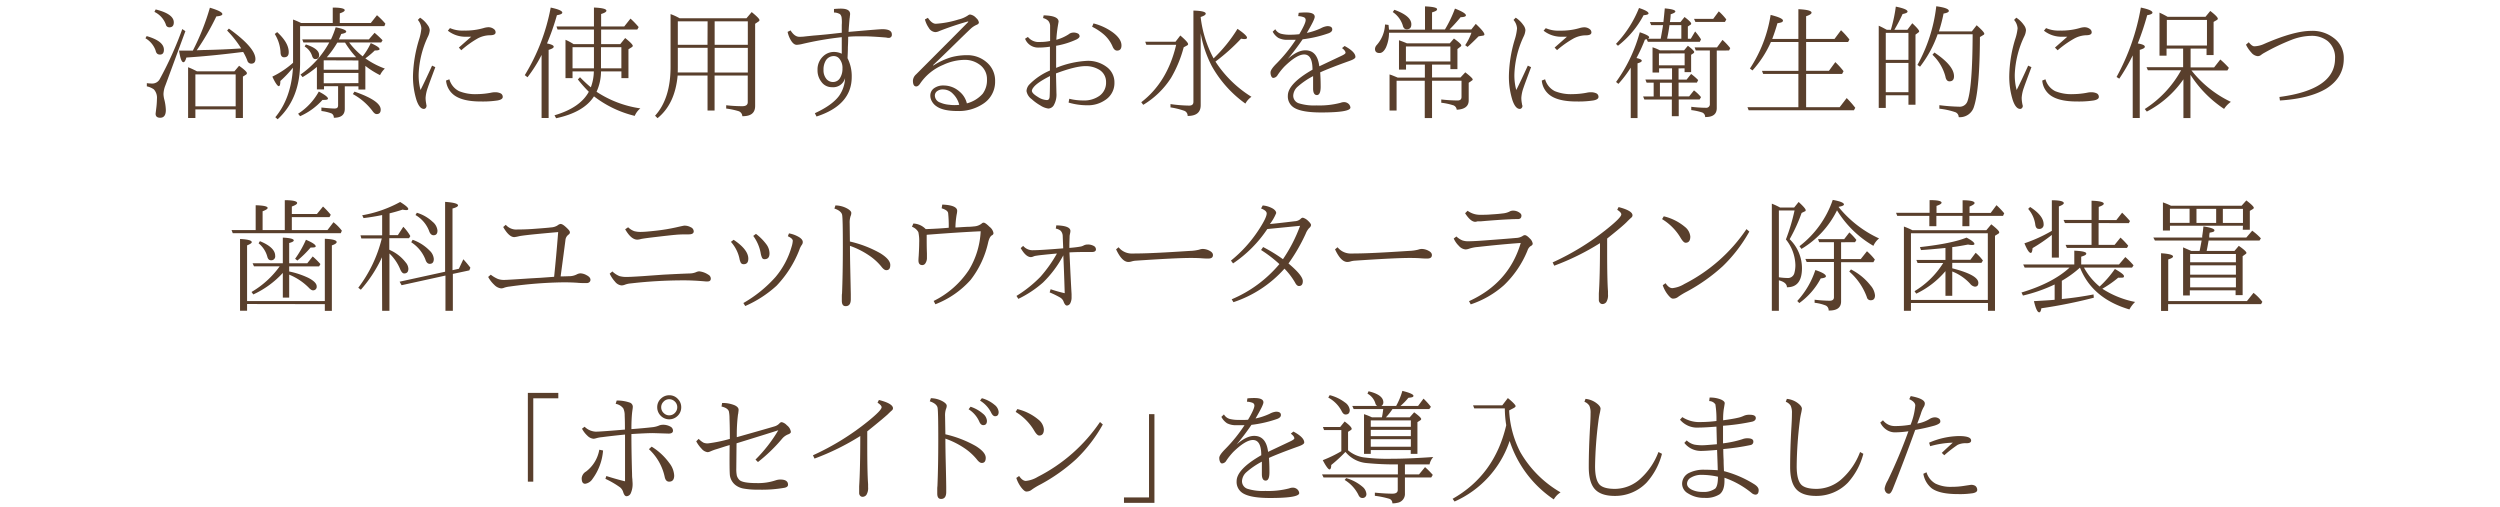 <svg xmlns="http://www.w3.org/2000/svg" viewBox="0 0 710 144"><defs><style>.cls-1{fill:none;}.cls-2{fill:#593f2c;}</style></defs><title>copy1</title><g id="レイヤー_2" data-name="レイヤー 2"><g id="レイヤー_2-2" data-name="レイヤー 2"><rect class="cls-1" width="710" height="144"/><path class="cls-2" d="M41.65,10.25q4.91,1.42,4.9,3.88c0,.91-.37,1.37-1.11,1.37s-1.09-.4-1.26-1.2a6.57,6.57,0,0,0-2.87-3.43Zm11-1.4L47,24.18a7.24,7.24,0,0,0-.57,2.55,7.92,7.92,0,0,0,.17,1.3,14.1,14.1,0,0,1,.5,3.21c0,1.47-.54,2.2-1.61,2.2-.86,0-1.3-.38-1.3-1.14,0,0,.06-.52.18-1.49a24.26,24.26,0,0,0,.2-2.72,3.53,3.53,0,0,0-.87-2.7,5.4,5.4,0,0,0-2-.87v-.9a12.35,12.35,0,0,0,1.33.1,2.44,2.44,0,0,0,2.27-1.13A99.93,99.93,0,0,0,51.77,8.25ZM44.21,2.68c3.43.85,5.15,2.07,5.15,3.68,0,.93-.42,1.4-1.27,1.4a1,1,0,0,1-1-.84,6.39,6.39,0,0,0-3.23-3.54ZM69.06,14.76l-.7.07q-8.43,1.06-15.43,1.51c-.25.89-.53,1.33-.84,1.33q-.75,0-1.23-3.3l2.14,0,1.77,0A67,67,0,0,0,59.61,2.19Q63.15,3.24,63.15,4q0,.51-1.71.66a71.11,71.11,0,0,1-5.57,9.62l1.81-.07c3.79-.07,7.4-.23,10.82-.46a29.77,29.77,0,0,0-4-5.07L65,8.12q7.53,5.42,7.54,8.63c0,.89-.4,1.33-1.2,1.33a1.16,1.16,0,0,1-1.11-.91A15,15,0,0,0,69.06,14.76ZM55.92,20.25H66.58l1.32-1.57q2.22,1.58,2.22,2.1a.56.56,0,0,1-.36.48l-.77.49V33.51H66.93V31.07H55.49v2.44H53.42V19.09A24.17,24.17,0,0,1,55.92,20.25Zm-.43.87V30.2H66.93V21.12Z"/><path class="cls-2" d="M85.5,6.53h9V2.15c2.26,0,3.4.28,3.4.74,0,.29-.47.6-1.4.9V6.53h8.81l1.75-2.21a20.2,20.2,0,0,1,2.39,2.41l-.29.69H85.23V17.77q0,10.26-6.38,16.1l-.66-.58q4.44-5.33,5-13.86v-.19A32.74,32.74,0,0,1,79.62,23c0,1-.15,1.47-.46,1.47s-1-.9-1.81-2.71a25.59,25.59,0,0,0,5.88-3.93V5.55A21.61,21.61,0,0,1,85.5,6.53ZM78.72,9.12Q82,12.14,82,14.8c0,1-.44,1.47-1.33,1.47-.64,0-1-.5-1-1.51a11,11,0,0,0-1.64-5.11ZM84.66,32.3A17.44,17.44,0,0,0,90.54,26c1.73.91,2.6,1.59,2.6,2,0,.25-.33.37-1,.37a4.44,4.44,0,0,1-.55,0A18.74,18.74,0,0,1,85.23,33ZM90,19a29.65,29.65,0,0,1-4.07,2.9l-.58-.73a26.64,26.64,0,0,0,8.16-9.11H86.17l-.33-.87H94a26,26,0,0,0,1.33-3.44q3,.59,3,1.23c0,.28-.48.5-1.42.67-.09.25-.31.76-.67,1.54h8.51l1.63-1.87a28.33,28.33,0,0,1,2.27,2.11l-.39.63h-9.1A21.44,21.44,0,0,0,103,16a17.85,17.85,0,0,0,2.3-3.76c1.67.74,2.5,1.31,2.5,1.72,0,.25-.46.38-1.37.38a22.53,22.53,0,0,1-2.67,2.24,23.43,23.43,0,0,0,5.54,2.9,6.22,6.22,0,0,0-1.37,1.86,24.08,24.08,0,0,1-4.17-2.63v6.72H101.8v-.91H97.92V30.9c0,1.69-1,2.54-3.12,2.54a1.29,1.29,0,0,0-.62-1.21,11.92,11.92,0,0,0-2.9-.7v-1c1.77.2,3,.29,3.74.29s1-.31,1-.94v-5.4h-4v.91H90Zm-3.14-6.38q3.76,1.21,3.77,3c0,.78-.35,1.16-1.07,1.16-.44,0-.74-.3-.93-.9a4.82,4.82,0,0,0-2.11-2.67Zm5.07,4.51v2.67h9.86V17.17Zm9.86,6.48V20.71H91.94v2.94Zm-9-7.35h8.36A25.78,25.78,0,0,1,98,12.1H95.79A27.3,27.3,0,0,1,92.78,16.3Zm7.88,9.76q7.45,2.58,7.45,5.11c0,.84-.39,1.27-1.16,1.27-.39,0-.79-.32-1.22-.94a17.32,17.32,0,0,0-5.53-4.74Z"/><path class="cls-2" d="M122.71,18.64l.92.43c-1.21,3.25-1.93,5.19-2.13,5.81a10.46,10.46,0,0,0-.63,2.87,8.26,8.26,0,0,0,.17,1.68c0,.07,0,.2.08.39a1.13,1.13,0,0,1,0,.31.79.79,0,0,1-.22.55.66.66,0,0,1-.51.25c-.83,0-1.53-.82-2.1-2.48a22.33,22.33,0,0,1-1-7.07A38.45,38.45,0,0,1,119,11.26a14.32,14.32,0,0,0,.67-3.21,4.12,4.12,0,0,0-1-2.39l.63-.64a7.81,7.81,0,0,1,2.15,2.09,2.8,2.8,0,0,1,.6,1.42,4.87,4.87,0,0,1-.53,1.89A27.3,27.3,0,0,0,118.9,21a15.9,15.9,0,0,0,.53,4.56C120.32,23.81,121.41,21.49,122.71,18.64Zm4.91,3.88a5.4,5.4,0,0,0,2.76,3.37,12.32,12.32,0,0,0,5.15.84,21.85,21.85,0,0,0,3.91-.4,5.06,5.06,0,0,1,1.17-.13,3.49,3.49,0,0,1,1.46.27,1.09,1.09,0,0,1,.71,1.06c0,.48-.49.82-1.46,1a28.09,28.09,0,0,1-4.82.29c-3.26,0-5.69-.55-7.31-1.64a5.77,5.77,0,0,1-2.51-4.31Zm2.7-9q.13-.13,3.5-3.09c-.31,0-.74,0-1.3,0a8.1,8.1,0,0,1-5.33-1.71l.6-.74a8.93,8.93,0,0,0,4,.7,18.59,18.59,0,0,0,5.52-.7,5.25,5.25,0,0,1,1.23-.24,2.46,2.46,0,0,1,1.74.53,1.11,1.11,0,0,1,.47.91c0,.56-.54.83-1.61.83a7.63,7.63,0,0,0-3.52.93A27.86,27.86,0,0,0,131,14.27Z"/><path class="cls-2" d="M155.35,12.34c1.27.25,1.9.56,1.9.92s-.48.59-1.44.91V33.51h-2V15.6a39.56,39.56,0,0,1-4,6.34l-.77-.6A56.71,56.71,0,0,0,156.4,2.15c2.19.46,3.29.94,3.29,1.44,0,.32-.51.56-1.53.73A68.06,68.06,0,0,1,155.35,12.34Zm13.33.19V8.39H158.34l-.3-.87h10.64V2.14q3.54.15,3.54.9c0,.32-.5.63-1.5.94V7.52h6.56l1.78-2.24a24.71,24.71,0,0,1,2.32,2.41l-.39.7H170.72v4.14h5.43l1.4-1.73q2.16,1.72,2.16,2.22c0,.14-.11.27-.33.41l-.9.57v8.18h-2v-1.9h-5.79a14,14,0,0,1-1.27,5.78,30.34,30.34,0,0,0,12.44,4.72,5.54,5.54,0,0,0-1.6,2.13,30.9,30.9,0,0,1-11.57-5.55q-2.88,4.53-10.75,6.22l-.46-.84q7.28-2.13,9.74-6.68a38.29,38.29,0,0,1-3.11-3.5l.61-.63a38,38,0,0,0,3.08,2.87,13.56,13.56,0,0,0,.85-4.52H162.6v1.9h-2V11.3a15.27,15.27,0,0,1,2.29,1.23Zm0,.87H162.6v6h6.08Zm2,0v6h5.79v-6Z"/><path class="cls-2" d="M193,5.18h19l1.48-1.75c1.47,1.19,2.21,1.95,2.21,2.28,0,.16-.11.3-.33.44l-.9.6V30.09c0,2-1.22,2.94-3.64,2.91a1.57,1.57,0,0,0-1.1-1.44,21.61,21.61,0,0,0-3.48-.73v-.94a40.8,40.8,0,0,0,4.58.27c1,0,1.54-.37,1.54-1.13V21.45h-9.42v9.94h-2V21.45h-8.49q-.74,8.09-5.71,12.11l-.7-.7Q190.44,28,190.44,19V4A16,16,0,0,1,193,5.18Zm-.5,15.4h8.46v-7H192.5v5.47C192.5,19.72,192.49,20.22,192.47,20.58Zm8.46-14.53H192.5v6.68h8.43Zm11.42,6.68V6.05h-9.42v6.68Zm0,.87h-9.42v7h9.42Z"/><path class="cls-2" d="M239.06,9.3c0-.43,0-1.16,0-2.21A10.12,10.12,0,0,0,239,4.87a1.74,1.74,0,0,0-.44-.85,3.51,3.51,0,0,0-1.71-.47l0-1c.82-.07,1.47-.1,1.93-.1,1.77,0,2.65.51,2.65,1.54a3.84,3.84,0,0,1-.07.61c0,.3-.05.5-.07.62q-.19,2-.3,3.84,8.72-.77,9.58-.77c1.81,0,2.71.49,2.71,1.47a.86.86,0,0,1-.95,1c-.08,0-.25,0-.51-.07a6.06,6.06,0,0,0-.65-.07c-2.66-.21-4.65-.31-5.94-.31-1.79,0-3.24,0-4.35.14,0,.48,0,1.46-.08,2.94,0,1.17-.06,2.22-.1,3.14a11.23,11.23,0,0,1,1.19,5.32q0,8-10,11.24l-.47-.94q5-2.31,6.93-5A9.37,9.37,0,0,0,240,22.18a3.49,3.49,0,0,1-3.74,2.58,3.57,3.57,0,0,1-3-1.54,5.22,5.22,0,0,1-1.08-3.35A5.05,5.05,0,0,1,233.76,16a4.43,4.43,0,0,1,3.16-1.25,5.14,5.14,0,0,1,2.14.51V10.56a92.2,92.2,0,0,0-11.52,2,8.94,8.94,0,0,1-1.28.17c-.55,0-1.08-.39-1.58-1.17a7.65,7.65,0,0,1-1-2.51l.84-.42c.75,1.21,1.58,1.82,2.49,1.82.33,0,1,0,1.88-.13l2.24-.23c.88-.06,2.17-.18,3.88-.35S238.08,9.39,239.06,9.3Zm.2,10.18a4.06,4.06,0,0,0-.89-2.82,2,2,0,0,0-1.52-.73,2.61,2.61,0,0,0-2.29,1.21,4.91,4.91,0,0,0-.68,2.7,3.84,3.84,0,0,0,.85,2.62,2.42,2.42,0,0,0,1.87.83,2.29,2.29,0,0,0,2-1.19A4.92,4.92,0,0,0,239.26,19.48Z"/><path class="cls-2" d="M274.59,29.36a9.12,9.12,0,0,0,4.48-2.72,6.41,6.41,0,0,0,1.23-4.07,5,5,0,0,0-2.24-4.32A7,7,0,0,0,274,17a14.66,14.66,0,0,0-6.15,1.43,14.67,14.67,0,0,0-6.45,5.18c-.39.63-.79.94-1.19.94-.63,0-.94-.56-.94-1.67a2.61,2.61,0,0,1,.9-1.76Q273.33,7.93,275,6.22l-.08-.14a85.1,85.1,0,0,0-8.16,2.74,2.69,2.69,0,0,1-1.14.3,2.35,2.35,0,0,1-1.83-1.19,7.45,7.45,0,0,1-1.11-2.41l.84-.46c.77,1.13,1.52,1.69,2.24,1.69a26.86,26.86,0,0,0,6.4-1.2,8.2,8.2,0,0,0,2.77-1.19,1,1,0,0,1,.55-.24,2.82,2.82,0,0,1,1.76,1A2.12,2.12,0,0,1,278,6.36q0,.42-.57.66a6.08,6.08,0,0,0-1.53.94q-.84.75-4.38,4.22c-2.43,2.39-4.61,4.49-6.54,6.33l.1.1a19.67,19.67,0,0,1,5.14-2.38,17.41,17.41,0,0,1,4.51-.56,8.25,8.25,0,0,1,5.46,2,6.78,6.78,0,0,1,2.42,5.4,7.4,7.4,0,0,1-3.48,6.46,12.41,12.41,0,0,1-7.15,2q-4.19,0-6.06-1.37a4,4,0,0,1-1.3-1.45,3.17,3.17,0,0,1-.41-1.53A2.52,2.52,0,0,1,265.36,25a4.42,4.42,0,0,1,2.61-.72A6.75,6.75,0,0,1,272.49,26,6.22,6.22,0,0,1,274.59,29.36Zm-2.17.41a6.5,6.5,0,0,0-1.78-3.13,3.82,3.82,0,0,0-2.73-1.23A2.62,2.62,0,0,0,266,26a1.55,1.55,0,0,0-.5,1.18A2.15,2.15,0,0,0,267,29.12a8.08,8.08,0,0,0,2.6.63A11.12,11.12,0,0,0,272.42,29.77Z"/><path class="cls-2" d="M298.23,11.64V7.57a2.36,2.36,0,0,0-.53-1.66,3.15,3.15,0,0,0-1.47-.78l.17-.77c2.83.07,4.24.66,4.24,1.79,0,0-.06.37-.17,1A35.65,35.65,0,0,0,300,11.3a12.74,12.74,0,0,0,3.47-1.54,2.16,2.16,0,0,1,1.21-.5,2.62,2.62,0,0,1,1.59.34,1,1,0,0,1,.34.67c0,.3-.27.59-.8.89A22.79,22.79,0,0,1,299.94,13q0,1.26,0,6.28a26.7,26.7,0,0,1,8.81-2A8.74,8.74,0,0,1,314.28,19a5.39,5.39,0,0,1,2.22,4.46,5.71,5.71,0,0,1-2.7,5,8.57,8.57,0,0,1-4.94,1.44,18.81,18.81,0,0,1-5.38-.77l.2-1.08a16.14,16.14,0,0,0,3.93.48,7.49,7.49,0,0,0,4.74-1.39,4.57,4.57,0,0,0,1.77-3.82A4,4,0,0,0,312,19.7a7.29,7.29,0,0,0-3.73-.92q-2.83,0-8.37,2.07l.13,5.64a6,6,0,0,1-.66,3.21,1.91,1.91,0,0,1-1.64,1.13,5.55,5.55,0,0,1-2.28-.89A13.55,13.55,0,0,1,293,28.16a3.56,3.56,0,0,1-1.47-2.3,2.91,2.91,0,0,1,.77-1.83,18,18,0,0,1,5.88-4c0-2.07,0-4.32,0-6.77a21.5,21.5,0,0,1-3.43.25A3.94,3.94,0,0,1,291.12,11l.81-.51a3.87,3.87,0,0,0,3.4,1.43A13.85,13.85,0,0,0,298.23,11.64Zm0,9.94c-2.56,1.3-4.15,2.41-4.79,3.34a1.83,1.83,0,0,0-.39.83c0,.52.58,1.11,1.74,1.8a5,5,0,0,0,2.53.87c.45,0,.7-.29.77-.87Q298.19,26.22,298.2,21.58ZM310.55,6.65a15.93,15.93,0,0,1,5.57,2.61q2.38,1.82,2.38,3.64,0,1.47-1.26,1.47c-.49,0-.89-.35-1.2-1a9.62,9.62,0,0,0-2.5-3.54,16.33,16.33,0,0,0-3.38-2.24Z"/><path class="cls-2" d="M333.84,11.86l1.37-1.78c1.47,1.26,2.21,2.07,2.21,2.45,0,.17-.12.3-.34.41l-.91.49a34.59,34.59,0,0,1-3.57,8.65,24,24,0,0,1-7.92,7.69l-.56-.74q7.42-5.69,9.91-16.3h-8.47l-.31-.87Zm7.15-7a32.51,32.51,0,0,0,3.67,11.72,41.71,41.71,0,0,0,6.79-8.39c1.8,1.23,2.7,2.07,2.7,2.51,0,.27-.26.4-.77.4a5.63,5.63,0,0,1-.91-.12,56,56,0,0,1-7.28,6.51,32.76,32.76,0,0,0,10.22,10,5.68,5.68,0,0,0-1.72,1.93,32.85,32.85,0,0,1-9.52-10.61A32.18,32.18,0,0,1,341,9.47v20.4q0,3.06-3.71,3.06a1.51,1.51,0,0,0-.87-1.43,21,21,0,0,0-4-1v-.94a40.56,40.56,0,0,0,5.31.43c.8,0,1.2-.35,1.2-1.06V3c2.34.07,3.5.36,3.5.87C342.42,4.2,342,4.5,341,4.82Z"/><path class="cls-2" d="M369,9.71c1.21-2.05,1.81-3.39,1.81-4a.81.81,0,0,0-.49-.8,5.05,5.05,0,0,0-1.63-.33l.14-.94a18.73,18.73,0,0,1,2-.1q2.55,0,2.55,1.23c0,.54-.75,2.06-2.24,4.58a18.46,18.46,0,0,0,4-1.33,5,5,0,0,1,1.81-.6c.94,0,1.41.31,1.41.94,0,.47-.35.83-1.05,1.09a34.22,34.22,0,0,1-7.36,1.71,66.42,66.42,0,0,1-4.22,5.57q2.77-2.45,5-2.44,3.4,0,3.95,4.54,3.76-1.78,6.34-3,1.11-.52,1.11-.84c0-.39-.33-.84-1-1.33l.74-.6c2,1.09,3.07,2.12,3.07,3.11,0,.36-.53.72-1.6,1.1-3.77,1.35-6.58,2.45-8.41,3.28.09,1.18.14,2.55.14,4.1S374.69,27,374,27s-1.08-.62-1.08-1.86V21.62a21.62,21.62,0,0,0-4.32,2.94,3.63,3.63,0,0,0-1.32,2.54,2.26,2.26,0,0,0,1.56,2.23,14.71,14.71,0,0,0,5.06.61,23.74,23.74,0,0,0,6.78-.73,3.09,3.09,0,0,1,1-.21,1.87,1.87,0,0,1,1.07.31,1.65,1.65,0,0,1,.77,1.23q0,1.39-8.29,1.4-5.57,0-7.74-1.37a3.73,3.73,0,0,1-1.74-3.4q0-3.37,7-7.38,0-4.32-2.37-4.32-2.07,0-5.52,3.34a17.9,17.9,0,0,0-2,2.48,1.56,1.56,0,0,1-1.23.84c-.26,0-.47-.19-.63-.58a2.55,2.55,0,0,1-.17-1c0-.53.55-1.36,1.67-2.48A43.65,43.65,0,0,0,368,11.3c-.26,0-1,0-2.24,0a5.31,5.31,0,0,1-2.73-.55A4.79,4.79,0,0,1,361.44,9l.74-.7a2.7,2.7,0,0,0,1.69,1.3,9.85,9.85,0,0,0,2.58.26A21.59,21.59,0,0,0,369,9.71Z"/><path class="cls-2" d="M410.37,8.36a35.24,35.24,0,0,0,2.84-5.92c2.07.81,3.11,1.45,3.11,1.92,0,.32-.5.49-1.51.53a45.84,45.84,0,0,1-3.14,3.47h6.19l1.26-1.58c1.63,1.53,2.45,2.52,2.45,3,0,.19-.14.3-.41.34l-1.24.2q-2.15,2.16-3.14,3l-.67-.49a15.37,15.37,0,0,0,1.78-3.54H394.48a10.37,10.37,0,0,1-.87,4.2c-.53,1.05-1.13,1.57-1.82,1.57-.86,0-1.29-.39-1.29-1.19a1.77,1.77,0,0,1,.49-1.08,9.37,9.37,0,0,0,2.36-5.84l1,.13c0,.14.05.58.13,1.34H404.7V1.81c2.29.1,3.43.37,3.43.8s-.48.59-1.43.91V8.36ZM399.55,12.3h12.19l1.18-1.36c1.39,1,2.08,1.67,2.08,1.93s-.11.29-.32.46l-.77.6v5.71h-2v-1.3h-5.21V22h8.08l1.36-1.46c1.4,1.08,2.1,1.76,2.1,2s-.11.27-.33.41l-.8.56v5c0,1.66-1.14,2.55-3.4,2.65a1.49,1.49,0,0,0-1.2-1.32,16.92,16.92,0,0,0-3.19-.66v-.93a44,44,0,0,0,4.59.29c.78,0,1.16-.32,1.16-1V22.92h-8.37V33.53h-2.07V22.92h-8v8.47h-2V21.14l.53.17c.74.29,1.33.53,1.78.73h7.72v-3.7h-5.35v1.43h-2V11.43C398.33,11.79,399.06,12.08,399.55,12.3ZM396,2.78c3.22,1.17,4.82,2.53,4.82,4.11,0,1-.44,1.43-1.33,1.43-.57,0-.94-.37-1.11-1.13a7.17,7.17,0,0,0-2.84-3.77Zm3.28,10.41v4.26h12.63V13.19Z"/><path class="cls-2" d="M433.9,18.64l.93.43c-1.22,3.25-1.94,5.19-2.14,5.81a10.46,10.46,0,0,0-.63,2.87,8.26,8.26,0,0,0,.17,1.68c0,.07,0,.2.08.39a1.24,1.24,0,0,1,.06.31.8.8,0,0,1-.23.55.65.65,0,0,1-.51.25c-.83,0-1.53-.82-2.1-2.48a22.33,22.33,0,0,1-1-7.07,38.1,38.1,0,0,1,1.65-10.12,14.71,14.71,0,0,0,.66-3.21,4.12,4.12,0,0,0-1-2.39l.63-.64a7.81,7.81,0,0,1,2.15,2.09,2.8,2.8,0,0,1,.6,1.42,4.87,4.87,0,0,1-.53,1.89A27.3,27.3,0,0,0,430.09,21a15.9,15.9,0,0,0,.53,4.56C431.51,23.81,432.6,21.49,433.9,18.64Zm4.91,3.88a5.41,5.41,0,0,0,2.77,3.37,12.24,12.24,0,0,0,5.14.84,21.85,21.85,0,0,0,3.91-.4,5.06,5.06,0,0,1,1.17-.13,3.57,3.57,0,0,1,1.47.27,1.09,1.09,0,0,1,.7,1.06c0,.48-.49.82-1.46,1a28,28,0,0,1-4.81.29q-4.89,0-7.32-1.64a5.77,5.77,0,0,1-2.51-4.31Zm2.7-9q.14-.13,3.5-3.09c-.31,0-.74,0-1.3,0a8.1,8.1,0,0,1-5.33-1.71L439,8a8.93,8.93,0,0,0,4,.7,18.59,18.59,0,0,0,5.52-.7,5.25,5.25,0,0,1,1.23-.24,2.51,2.51,0,0,1,1.75.53,1.12,1.12,0,0,1,.46.91c0,.56-.54.83-1.61.83a7.63,7.63,0,0,0-3.52.93,27.86,27.86,0,0,0-4.63,3.28Z"/><path class="cls-2" d="M458.94,12.46a31.72,31.72,0,0,0,6.54-10.19c1.8.59,2.7,1.11,2.7,1.54,0,.27-.46.44-1.4.51A26.8,26.8,0,0,1,459.5,13ZM468,11h3.64c.34-1.86.56-3.15.67-3.86h-3.37l-.38-.88h3.85c.13-1.17.26-2.46.39-3.88,2,.18,3,.47,3,.88,0,.25-.45.51-1.33.8,0,.77-.11,1.51-.21,2.2h3l1.15-1.43c1.25.94,1.88,1.57,1.88,1.86s-.1.27-.31.41l-.63.43V11h.84l1.23-2.07a18.46,18.46,0,0,1,1.67,2.24l-.34.7H468l-.36-.77-.24.09-.24.05a44.25,44.25,0,0,1-2.4,5.24c1,.22,1.5.48,1.5.77s-.4.5-1.2.74V33.53h-1.93V19.21a32.35,32.35,0,0,1-3.5,4.61l-.67-.54a43.88,43.88,0,0,0,6.74-14.12c1.77.59,2.66,1.07,2.66,1.43C468.37,10.74,468.24,10.87,468,11Zm8.71,8.42v3.18H479L480.28,21a16.17,16.17,0,0,1,2,1.74l-.36.72h-5.2v3.91h3l1.37-1.7a11.65,11.65,0,0,1,2,1.91l-.4.67h-5.93V33H474.8V28.27H467l-.36-.88h3V23.48h-2l-.35-.89h7.57V19.41h-3.68v1.18h-1.86V13.43a12,12,0,0,1,2.1.87h6.85L479.36,13c1.2.91,1.79,1.5,1.79,1.78a.46.46,0,0,1-.23.36l-.64.42v4.93h-1.86V19.41Zm-5.57-4.24v3.37h7.3V15.17Zm3.68,8.31h-3.4v3.91h3.4ZM477.5,11V7.13h-3.37c-.16,1.23-.38,2.51-.67,3.86Zm10.06,3.35V30.69q0,2.6-3.3,2.55a1.33,1.33,0,0,0-.94-1.33,15.63,15.63,0,0,0-3-.64v-.94a36.08,36.08,0,0,0,4.2.28,1,1,0,0,0,1.08-1.08V14.34h-4l-.32-.87h6.34l1.57-2.14a17.68,17.68,0,0,1,2.2,2.34l-.34.67Zm-1-9,1.58-2.13a4.4,4.4,0,0,0,.39.36,16.5,16.5,0,0,1,1.74,1.94l-.39.71h-8.39l-.39-.88Z"/><path class="cls-2" d="M512.94,21v9.45h9.52l2-2.6a28.32,28.32,0,0,1,2.44,2.77l-.39.7H496.62l-.34-.87h14.46V21h-10l-.34-.88h10.36V11.93h-7.82A30.39,30.39,0,0,1,497.71,20l-.73-.53a38.51,38.51,0,0,0,5.88-15.24c2.33.59,3.5,1.13,3.5,1.6s-.52.6-1.57.77c-.41,1.46-.9,2.94-1.47,4.45h7.42V2.61c2.49.12,3.74.44,3.74,1,0,.31-.52.66-1.54,1v6.45H521l1.85-2.48a22.08,22.08,0,0,1,2.39,2.65l-.39.7H512.94v8.18h6.48l1.81-2.47a22.81,22.81,0,0,1,2.34,2.58l-.41.77Z"/><path class="cls-2" d="M535.86,8.46H537l.07-.24a41.21,41.21,0,0,0,1.34-6.34c2.22.45,3.33.92,3.33,1.4,0,.3-.47.53-1.4.7A44.15,44.15,0,0,1,538,8.46h3.69l1.4-1.86c1.3,1.2,1.95,2,1.95,2.29a.43.43,0,0,1-.17.3l-.87.64V29.74h-2V27.05h-6.44v3.61h-2V7.3c.35.16,1,.46,1.83.92ZM542,17V9.33h-6.44V17Zm0,.87h-6.44v8.32H542Zm8.67-8.95H560l1.37-1.75c1.44,1.27,2.17,2.07,2.17,2.41a.39.39,0,0,1-.24.34l-1,.6q-.06,14.73-1.66,19.67a4.16,4.16,0,0,1-4.37,3.08,1.5,1.5,0,0,0-.94-1.4,21,21,0,0,0-4.55-1v-1a52.62,52.62,0,0,0,5.56.43,2.33,2.33,0,0,0,2.43-1.57q1.41-4.05,1.46-19h-9.94a32.76,32.76,0,0,1-5,9.21l-.74-.5a44.78,44.78,0,0,0,5.35-16.66c2.38.32,3.57.76,3.57,1.33,0,.32-.5.57-1.5.74A43.36,43.36,0,0,1,550.66,8.89Zm-1.29,6q5.57,3.72,5.56,6.75c0,.95-.43,1.43-1.3,1.43-.59,0-1-.47-1.15-1.4a13.26,13.26,0,0,0-3.67-6.15Z"/><path class="cls-2" d="M576,18.64l.93.43q-1.83,4.88-2.14,5.81a10.46,10.46,0,0,0-.63,2.87,9,9,0,0,0,.17,1.68q0,.11.09.39a1.73,1.73,0,0,1,.05.31.8.8,0,0,1-.23.55.63.63,0,0,1-.51.25c-.83,0-1.53-.82-2.1-2.48a22.35,22.35,0,0,1-1-7.07,38,38,0,0,1,1.64-10.12A14.71,14.71,0,0,0,573,8.05a4.12,4.12,0,0,0-1-2.39l.63-.64a7.81,7.81,0,0,1,2.15,2.09,2.8,2.8,0,0,1,.6,1.42,4.7,4.7,0,0,1-.53,1.89A27.48,27.48,0,0,0,572.2,21a15.9,15.9,0,0,0,.53,4.56C573.62,23.81,574.72,21.49,576,18.64Zm4.91,3.88a5.41,5.41,0,0,0,2.77,3.37,12.24,12.24,0,0,0,5.14.84,22,22,0,0,0,3.92-.4,4.91,4.91,0,0,1,1.16-.13,3.57,3.57,0,0,1,1.47.27,1.09,1.09,0,0,1,.7,1.06c0,.48-.49.82-1.46,1a28,28,0,0,1-4.81.29q-4.89,0-7.32-1.64A5.77,5.77,0,0,1,580,22.88Zm2.7-9q.14-.13,3.5-3.09c-.3,0-.74,0-1.3,0a8.1,8.1,0,0,1-5.33-1.71l.6-.74a8.93,8.93,0,0,0,4,.7,18.59,18.59,0,0,0,5.52-.7,5.25,5.25,0,0,1,1.23-.24,2.51,2.51,0,0,1,1.75.53,1.12,1.12,0,0,1,.46.91c0,.56-.54.83-1.61.83A7.63,7.63,0,0,0,589,11a28.28,28.28,0,0,0-4.63,3.28Z"/><path class="cls-2" d="M607.13,12.34c1.31.21,2,.52,2,.92s-.48.59-1.44.91V33.51h-2V15.74a53.69,53.69,0,0,1-3.82,6.61l-.77-.49A63.23,63.23,0,0,0,608,2.15q3.3.69,3.3,1.44c0,.32-.5.56-1.5.73A77,77,0,0,1,607.13,12.34Zm15,1.47v5.33h6.68l1.76-2.24A23.93,23.93,0,0,1,633,19.28l-.42.73H622.36l.16.17a31.34,31.34,0,0,0,11.05,8.75,7.37,7.37,0,0,0-1.93,2,33,33,0,0,1-9.55-9.69V33.53h-2v-11a28.88,28.88,0,0,1-10.39,9.16l-.59-.73a30.54,30.54,0,0,0,10.32-11H610l-.38-.87h10.39V13.81h-4.71v2h-2V3.59a25.67,25.67,0,0,1,2.31,1.19h10.74l1.37-1.67c1.43,1.1,2.14,1.84,2.14,2.2,0,.14-.1.27-.29.38l-.91.53v9.42h-2V13.81Zm-6.75-8.15v7.28h11.4V5.66Z"/><path class="cls-2" d="M638.65,12c.6.76,1.14,1.15,1.6,1.15a7.24,7.24,0,0,0,2.84-.71q8.42-3.66,13.23-3.67a9.79,9.79,0,0,1,6.44,2,7,7,0,0,1,2.87,5.91q0,5.37-5,8.51Q655.91,28,647.5,28.54l-.14-1q15.79-2.09,15.79-10.89a6,6,0,0,0-2.1-5,7.3,7.3,0,0,0-4.72-1.47,16.33,16.33,0,0,0-5.65,1.18,60.24,60.24,0,0,0-7.52,3.59,6.94,6.94,0,0,0-1,.64,1.52,1.52,0,0,1-1,.36,2.69,2.69,0,0,1-1.81-1.06,9,9,0,0,1-1.49-2.2Z"/><path class="cls-2" d="M82.88,65.34H93l1.71-2.23a13,13,0,0,1,2.38,2.41l-.31.7H66.1l-.34-.88h6.85V58.29c2.27.06,3.4.32,3.4.77,0,.27-.48.58-1.43.94v5.34h6.3V56.85c2.34,0,3.51.3,3.51.8,0,.31-.51.64-1.51,1v2.13H90l1.74-2.13A23.13,23.13,0,0,1,93.94,61l-.38.67H82.88Zm-12.71,21v1.9h-2V67.87c2.22.11,3.33.41,3.33.91,0,.25-.44.55-1.33.91V85.51H92.25V67.81c2.24.1,3.36.41,3.36.94,0,.31-.45.63-1.36.94V88.28h-2v-1.9ZM80.32,74.76V67.48c2.07.1,3.11.37,3.11.8,0,.26-.43.5-1.3.74v5.74h5.14l1.54-1.93A21.5,21.5,0,0,1,91,75l-.38.66H82.13v1.44a23.66,23.66,0,0,1,5.5,1.84c1.54.81,2.31,1.61,2.31,2.38a1,1,0,0,1-1.09,1.13c-.31,0-.69-.25-1.15-.74A16.76,16.76,0,0,0,82.13,78v6.51H80.32v-7a26.21,26.21,0,0,1-8.38,6.11l-.51-.7a25.92,25.92,0,0,0,8-7.28H72.13l-.39-.87Zm-6.51-6.27c2.89,1.18,4.34,2.57,4.34,4.15a1.1,1.1,0,0,1-1.23,1.27c-.49,0-.83-.34-1-1a7.3,7.3,0,0,0-2.48-3.81Zm10,5a29.21,29.21,0,0,0,3.08-5.4c1.84.79,2.77,1.41,2.77,1.86,0,.23-.31.34-.91.34a4.33,4.33,0,0,1-.53,0A29.77,29.77,0,0,1,84.45,74Z"/><path class="cls-2" d="M108.48,73.07a38.08,38.08,0,0,1-6,9.21l-.73-.56a38.3,38.3,0,0,0,6.68-14h-5.81l-.24-.88h6.15V61.07q-2.61.55-5.28.87l-.39-.8a34.66,34.66,0,0,0,10.78-3.78q2.31,1.43,2.31,2c0,.2-.2.31-.6.31a5,5,0,0,1-1-.14c-1.1.36-2.33.72-3.71,1.06v6.18H113l1.54-2.37a13.27,13.27,0,0,1,2,2.65l-.38.6h-5.6v3.24a3.31,3.31,0,0,0,.53.29,11.58,11.58,0,0,1,4.12,3.34,3,3,0,0,1,.77,1.77c0,.92-.4,1.37-1.2,1.37-.43,0-.83-.44-1.18-1.33a13.18,13.18,0,0,0-3-4.34V88.26h-2.07Zm17.93,4.1V57.33c2.45.17,3.67.52,3.67,1,0,.31-.52.61-1.57.89V76.73l1.81-.4,1.27-2.7c.76.84,1.43,1.63,2,2.4l-.3.76-4.68,1V88.26h-2.1v-10L114.05,81l-.56-1ZM117.2,68.1A12.57,12.57,0,0,1,122,71.16a3.63,3.63,0,0,1,1.2,2.37c0,.94-.39,1.4-1.16,1.4-.56,0-1-.43-1.25-1.3a10.33,10.33,0,0,0-4-4.83Zm1.19-7.68A11.31,11.31,0,0,1,122.87,63a3.65,3.65,0,0,1,1.37,2.48c0,.89-.37,1.33-1.11,1.33-.56,0-1-.41-1.27-1.23A8.9,8.9,0,0,0,118,61.07Z"/><path class="cls-2" d="M157.37,78.61q.58-5.49,1.15-12.7-6.9.61-9,.87c-1.08.13-1.8.23-2.17.32a8.84,8.84,0,0,1-1.3.24c-1,0-2.08-1-3.14-2.87l.73-.63a3.92,3.92,0,0,0,3.39,1.33c.64,0,2,0,4-.13,2.93-.21,4.76-.36,5.5-.46a3.78,3.78,0,0,0,1.82-.57,1.83,1.83,0,0,1,.83-.41c.45,0,1,.37,1.76,1.1s.91,1,.91,1.31-.18.46-.53.74a2.13,2.13,0,0,0-.74,1.5c-.25,1.94-.7,5.35-1.36,10.25,1.26,0,2.14-.06,2.63-.06a4.72,4.72,0,0,0,1.93-.5,2.42,2.42,0,0,1,1.08-.31,3.84,3.84,0,0,1,1.74.53c.73.38,1.09.81,1.09,1.3s-.37.94-1.12.94-1.78,0-2.69-.1q-1.78-.12-3.81-.12a121.22,121.22,0,0,0-15.35,1.2,7.47,7.47,0,0,0-1.5.32,2.24,2.24,0,0,1-.91.2,3.2,3.2,0,0,1-1.93-1,8.72,8.72,0,0,1-1.74-2.25l.74-.64a8.88,8.88,0,0,0,2,1.2,4.87,4.87,0,0,0,1.71.29q.87,0,6.27-.36c1-.07,2.39-.15,4.19-.25Z"/><path class="cls-2" d="M188.44,78q4.56-.24,7.38-.34a4.84,4.84,0,0,0,1.85-.36,2.47,2.47,0,0,1,.89-.24,5.66,5.66,0,0,1,2.58.94,1.3,1.3,0,0,1,.73,1.1c0,.55-.3.83-.9.83a3.79,3.79,0,0,1-.53,0q-3.45-.31-6.12-.31a131.16,131.16,0,0,0-15.19.87,6,6,0,0,0-1.64.36,2.77,2.77,0,0,1-1,.21A2.71,2.71,0,0,1,174.67,80a9.33,9.33,0,0,1-1.52-2.28l.77-.63a6.32,6.32,0,0,0,2,1.32,7.27,7.27,0,0,0,2.17.24c.7,0,2.15-.08,4.35-.22ZM177.55,65.12l.84-.58a4.78,4.78,0,0,0,1.75,1.11,6.72,6.72,0,0,0,1.93.21c.84,0,2.36-.13,4.56-.38a52.64,52.64,0,0,0,5.35-.9c1.45-.33,2.24-.5,2.37-.5a3.69,3.69,0,0,1,1.83.46,1.32,1.32,0,0,1,.84,1.15c0,.58-.47.87-1.4.87-1.23,0-2.5,0-3.81.13-.79.06-2.92.3-6.41.71-1.82.22-3,.39-3.4.49a4.31,4.31,0,0,1-1,.17Q179.25,68.06,177.55,65.12Z"/><path class="cls-2" d="M207.58,68.69l.77-.59q4.17,2.79,4.17,5.36c0,1.05-.43,1.57-1.3,1.57a.9.9,0,0,1-.82-.39,4.38,4.38,0,0,1-.41-1.28A10.33,10.33,0,0,0,207.58,68.69Zm4.07,18.22-.53-.85a36.48,36.48,0,0,0,9.11-7.37,23.12,23.12,0,0,0,4.56-8.54,7.14,7.14,0,0,0,.36-1.76c0-.44-.47-.87-1.4-1.3l.32-.81a8.33,8.33,0,0,1,2.92,1.1c.67.43,1,.89,1,1.37a1.28,1.28,0,0,1-.28.8A5.2,5.2,0,0,0,227,71a31.1,31.1,0,0,1-6.46,10.15A32.48,32.48,0,0,1,211.65,86.91ZM213.92,67l.77-.58a14.72,14.72,0,0,1,3.06,3.11,4.4,4.4,0,0,1,.79,2.41c0,1.12-.47,1.67-1.41,1.67a.73.73,0,0,1-.71-.41,5.19,5.19,0,0,1-.4-1.4A11.81,11.81,0,0,0,213.92,67Z"/><path class="cls-2" d="M241.37,68.59A32.08,32.08,0,0,1,250,71.92q2.84,1.76,2.84,3.34c0,1-.38,1.47-1.13,1.47-.44,0-.91-.36-1.44-1.06a16,16,0,0,0-3.6-3.22,23.38,23.38,0,0,0-5.28-2.63q0,2.75.1,7.15c.07,3.06.11,5.25.14,6.58l0,1.4c0,1.35-.49,2-1.47,2-.72,0-1.08-.51-1.08-1.54,0-.13,0-.45,0-.94s0-.86.06-1.13q.23-5.67.23-13.19c0-5.34-.06-8.38-.2-9.11s-.91-1.39-2.2-1.81l.3-.89a7.12,7.12,0,0,1,3.44.94c.7.42,1.06.82,1.06,1.2a2.31,2.31,0,0,1-.21.92,5.87,5.87,0,0,0-.25,2Z"/><path class="cls-2" d="M269.44,64.68a34.14,34.14,0,0,0-.17-4.17c-.1-.58-.72-1-1.84-1.35l.17-1.06c2.82.11,4.24.71,4.24,1.79a5.47,5.47,0,0,1-.14,1,24.43,24.43,0,0,0-.36,3.71c.71,0,1.83-.11,3.38-.18.91,0,1.57-.09,2-.13a3.88,3.88,0,0,0,2.07-.79.84.84,0,0,1,.56-.27c.33,0,.89.4,1.68,1.19a2.85,2.85,0,0,1,1.12,1.78.68.68,0,0,1-.39.6c-.47.23-.84.91-1.11,2a26.68,26.68,0,0,1-5,10.7,26,26,0,0,1-10,6.91l-.49-.94a25.49,25.49,0,0,0,10-8.79,23.16,23.16,0,0,0,3.35-11q-6.5.3-15.33,1c0,1.89,0,3.65.07,5.28,0,.53,0,1,0,1.26a2.68,2.68,0,0,1-.41,1.51,1.06,1.06,0,0,1-.89.56c-.74,0-1.11-.44-1.11-1.33,0,0,0-.47.07-1.27.09-1.49.14-2.75.14-3.77a11.67,11.67,0,0,0-.24-3A3.41,3.41,0,0,0,259,64.4l.39-.92a5.16,5.16,0,0,1,3.52,1.59Q266.61,64.94,269.44,64.68Z"/><path class="cls-2" d="M289.21,84.88l-.53-.84a35.12,35.12,0,0,0,6.82-5.45A38.19,38.19,0,0,0,300.17,72q-4.68.42-5.88.63a2.83,2.83,0,0,0-.92.26,2.26,2.26,0,0,1-.55.13c-1,0-1.95-.85-2.94-2.56l.7-.63a3.5,3.5,0,0,0,2.94,1.23c1.27,0,4.07-.18,8.43-.53l-.14-3.51a2.27,2.27,0,0,0-.58-1.48,3,3,0,0,0-1.39-.62L300,64c2.68.07,4,.61,4,1.61a4,4,0,0,1-.12.77c-.06.3-.1.53-.11.66,0,.52-.07,1.64-.07,3.37,1.35-.11,2.4-.24,3.14-.38a2.73,2.73,0,0,0,.87-.29,2.48,2.48,0,0,1,1.2-.3,3.34,3.34,0,0,1,1.62.36,1.14,1.14,0,0,1,.72,1c0,.51-.39.77-1.16.77s-1.31,0-1.85,0c-1,0-2.52,0-4.51.11q.4,8.66.6,11.86c0,.22,0,.54,0,.94a3.58,3.58,0,0,1-.32,1.53,1.17,1.17,0,0,1-1,.77c-.33,0-.63-.32-.91-1a2.24,2.24,0,0,0-1-1.27,25.72,25.72,0,0,0-3-1.47l.28-.9a38.25,38.25,0,0,0,4,1.13q-.21-6.81-.4-10.75a31,31,0,0,1-5.77,7.72A30.65,30.65,0,0,1,289.21,84.88Z"/><path class="cls-2" d="M317.68,70.22A4.78,4.78,0,0,0,321.19,72q3.12,0,6.15-.14,3.69-.15,10.51-.6a12.43,12.43,0,0,0,2.73-.36,3.15,3.15,0,0,1,1-.2,4.12,4.12,0,0,1,1.9.5c.67.34,1,.75,1,1.23,0,.69-.45,1-1.36,1-.27,0-.85,0-1.75-.07s-2-.1-3.16-.1q-4.24,0-15.57.77a5.17,5.17,0,0,0-1.33.24,3.25,3.25,0,0,1-.84.13c-1.22,0-2.38-1.19-3.5-3.59Z"/><path class="cls-2" d="M365.93,74.83q4.06,3.4,4.07,5c0,.93-.37,1.4-1.1,1.4-.4,0-.77-.33-1.11-1a20,20,0,0,0-3-3.93,33.47,33.47,0,0,1-14.49,9.52L349.8,85a35.86,35.86,0,0,0,13.55-10,37,37,0,0,0-5.21-4l.59-.84a45.38,45.38,0,0,1,5.63,3.45,43.16,43.16,0,0,0,4.87-9.48l-9.32.92a35.42,35.42,0,0,1-9.72,9.76l-.6-.8a37.52,37.52,0,0,0,7.74-8.51q2.42-3.67,2.41-4.89c0-.51-.53-1-1.6-1.4l.47-.86a6.94,6.94,0,0,1,2.93.92c.6.4.9.82.9,1.25a13.11,13.11,0,0,1-1.79,3.1q1.89-.16,7.07-.79a2.64,2.64,0,0,0,1.61-.62,1.06,1.06,0,0,1,.67-.39,3.39,3.39,0,0,1,1.47.87q.87.82.87,1.23a1.3,1.3,0,0,1-.53.84,5.08,5.08,0,0,0-1,1.64A50.48,50.48,0,0,1,365.93,74.83Z"/><path class="cls-2" d="M379.87,70.22A4.76,4.76,0,0,0,383.38,72q3.12,0,6.15-.14,3.69-.15,10.51-.6a12.53,12.53,0,0,0,2.73-.36,3.1,3.1,0,0,1,1-.2,4.11,4.11,0,0,1,1.89.5c.68.34,1,.75,1,1.23,0,.69-.45,1-1.36,1-.27,0-.85,0-1.75-.07s-2-.1-3.16-.1q-4.26,0-15.57.77a5.17,5.17,0,0,0-1.33.24,3.25,3.25,0,0,1-.84.13c-1.22,0-2.39-1.19-3.5-3.59Z"/><path class="cls-2" d="M413.62,67.16a5.55,5.55,0,0,0,1.71,1.12,4.79,4.79,0,0,0,1.63.24q1.5,0,4.71-.24,6.94-.52,8.86-.7a3.77,3.77,0,0,0,1.86-.53,1.24,1.24,0,0,1,.66-.27c.35,0,.81.31,1.41.94a2.48,2.48,0,0,1,.83,1.47c0,.29-.21.53-.63.73a2.52,2.52,0,0,0-.87,1.27A28.4,28.4,0,0,1,427.12,81a27,27,0,0,1-9.43,5.44l-.49-.91Q428.53,80.38,431.89,69q-5.5.39-12.15,1.14a10.3,10.3,0,0,0-2.54.5,3.4,3.4,0,0,1-1,.2,2.86,2.86,0,0,1-1.87-1,6.75,6.75,0,0,1-1.47-2.1Zm3.18-7.3A5.94,5.94,0,0,0,420.48,61c.9,0,1.89,0,3-.1,1.33-.08,2.41-.17,3.23-.28a5.72,5.72,0,0,0,1.91-.49,2,2,0,0,1,1.06-.31,3.11,3.11,0,0,1,1.76.51c.44.28.65.57.65.89,0,.65-.34,1-1,1-.49,0-1.25,0-2.27.06q-2.94.12-8.17.57l-.36,0-.38,0-.27,0A3.07,3.07,0,0,1,419,63c-.9,0-1.87-.82-2.91-2.44Z"/><path class="cls-2" d="M456.43,67.75v3.87c0,5.31.08,9,.24,11.12,0,.23,0,.52,0,.87a3.64,3.64,0,0,1-.5,2.21,1.44,1.44,0,0,1-1.08.53.94.94,0,0,1-.75-.39,1.15,1.15,0,0,1-.27-.74c0-.89,0-1.51,0-1.88q.33-4.74.33-14.29a70.12,70.12,0,0,1-13,6.41l-.45-.94a72.39,72.39,0,0,0,15.62-9.64q3.89-3.13,3.88-4c0-.37-.38-.8-1.16-1.3l.39-.77c2.64.68,3.95,1.46,3.95,2.34a.86.86,0,0,1-.36.67c-.29.26-.68.62-1.14,1.09Q461.13,64,456.43,67.75Z"/><path class="cls-2" d="M472.51,61.43a14.64,14.64,0,0,1,6,3,4,4,0,0,1,1.54,2.74c0,1.18-.45,1.77-1.34,1.77-.39,0-.85-.45-1.4-1.36a15.36,15.36,0,0,0-5.28-5.35Zm.51,19c.63.94,1.27,1.4,1.94,1.4a8.07,8.07,0,0,0,3.36-1.16A46.91,46.91,0,0,0,496,65.07l.81.7a42.25,42.25,0,0,1-7.57,9.85,50.5,50.5,0,0,1-10.11,7.16,21.7,21.7,0,0,0-2.46,1.47,2.33,2.33,0,0,1-1.6.56c-.35,0-.84-.39-1.45-1.18A8.74,8.74,0,0,1,472.22,81Z"/><path class="cls-2" d="M505.2,79.61v8.65h-2V57.84a19.49,19.49,0,0,1,2.34,1.1h4l1.27-1.58c1.34,1.21,2,2,2,2.31s-.12.32-.35.41l-.8.39a46.44,46.44,0,0,1-3.4,7.46,11.49,11.49,0,0,1,3.5,8.22q0,5.47-4.27,5.43C507.48,80.66,506.71,80,505.2,79.61Zm0-.87a16.57,16.57,0,0,0,2.38.21,1.88,1.88,0,0,0,2-1.33,8.45,8.45,0,0,0,.31-2.41A12.1,12.1,0,0,0,507.2,68a56.39,56.39,0,0,0,2.45-8.22H505.2Zm5.22,6.74a24,24,0,0,0,5.14-8.79c2,.66,3,1.26,3,1.78q0,.45-1.47.6a20.25,20.25,0,0,1-6.09,7ZM522.17,58.8a32,32,0,0,0,11.49,8.92,5.39,5.39,0,0,0-1.61,2.1,29.49,29.49,0,0,1-10.34-10.08,26.25,26.25,0,0,1-10.1,10.95l-.56-.77a28,28,0,0,0,9.45-13.15c2.12.38,3.18.82,3.18,1.29,0,.28-.49.5-1.47.67Zm.7,10v4.78h5.58l1.77-2.23a17.41,17.41,0,0,1,2.24,2.37l-.41.74h-9.18V85.61q0,2.64-3.53,2.58a1.54,1.54,0,0,0-.77-1.4,12,12,0,0,0-3.22-.8v-.87a42.15,42.15,0,0,0,4.26.29q1.23,0,1.23-1v-10H513.1l-.38-.88h8.12V68.78h-4.2l-.31-.87h7.42l1.47-1.9a16.93,16.93,0,0,1,2,2.14l-.39.63Zm2.81,7.72a16.66,16.66,0,0,1,5.58,4.58,4.94,4.94,0,0,1,1.24,2.77c0,.94-.4,1.4-1.2,1.4a1.07,1.07,0,0,1-1.11-.87,17.55,17.55,0,0,0-5-7.28Z"/><path class="cls-2" d="M557.34,61.31h-7.41v2.94h-2V61.31h-9.11l-.34-.87H548V56.83c2.27,0,3.4.25,3.4.74,0,.28-.48.59-1.43.9v2h7.41V56.87c2.27,0,3.4.3,3.4.8,0,.27-.47.59-1.43,1v1.81h6L567,58.27a20.91,20.91,0,0,1,2.2,2.31l-.34.73h-9.55v2.94h-2Zm-14.22,4.07h21l1.4-1.68c1.51,1.18,2.26,1.94,2.26,2.28a.5.5,0,0,1-.29.41l-.91.56V88.26h-2v-2.2H542.71v2.2h-2V64.34A20.66,20.66,0,0,1,543.12,65.38Zm-.41.87V85.19h21.83V66.25ZM552.51,77a24.86,24.86,0,0,1-8.29,6.4l-.5-.7a24.51,24.51,0,0,0,8.15-8h-7.28l-.34-.87h8.26V70.42q-4.71.47-6.94.6l-.31-.84q9-1,13.24-2.7c1.5.8,2.24,1.4,2.24,1.8q0,.3-.66.3a5.71,5.71,0,0,1-1.16-.13c-1.72.33-3,.55-3.95.66l-.53.07v3.61h5.14l1.51-2a12.71,12.71,0,0,1,2.06,2.2l-.42.67h-8.29V76.2q7.41,1.89,7.41,4.13c0,.72-.33,1.08-1,1.08a2.13,2.13,0,0,1-1.34-.84,13.67,13.67,0,0,0-5.07-3.47V84h-1.93Z"/><path class="cls-2" d="M590.72,76a30,30,0,0,1-5.16,3.74v5.18c3-.28,6-.72,9-1.3l.08.93a137.42,137.42,0,0,1-14.9,3c-.11.77-.31,1.15-.6,1.15q-.76,0-1.5-3.18c2.6-.14,4.56-.26,5.88-.38V80.79a44.87,44.87,0,0,1-9,3.15l-.42-.87Q583,80.39,587.75,76H575l-.41-.89h14.51V71.19c2.26.1,3.4.37,3.4.8s-.48.59-1.44.91v2.2h10.74l1.79-2.1a22.16,22.16,0,0,1,2.34,2.36l-.43.63H591.85a18.08,18.08,0,0,0,4.44,5.39,30.11,30.11,0,0,0,4.34-5c1.72,1,2.58,1.63,2.58,2.06s-.32.42-1,.42a5.36,5.36,0,0,1-.64,0A29.36,29.36,0,0,1,597.06,82a26.37,26.37,0,0,0,9.31,3.75,8.8,8.8,0,0,0-1.62,2.13Q594.19,84.76,590.72,76Zm-8-9.28a47.62,47.62,0,0,1-5.47,3.74c-.07.92-.24,1.37-.51,1.37q-.69,0-1.8-2.73a42.54,42.54,0,0,0,7.78-3.54V56.87c2.26,0,3.4.31,3.4.82,0,.27-.47.59-1.4.94V73.15h-2Zm-6.17-7.94q3.84,2.48,3.84,4.9A1.19,1.19,0,0,1,579,65c-.57,0-.91-.46-1-1.37A8.49,8.49,0,0,0,576,59.33ZM596,63.35v6.2h4.54l1.68-2.07a22.64,22.64,0,0,1,2.2,2.31l-.37.63H587l-.37-.87H594v-6.2h-7.55l-.39-.88H594V57c2.32.08,3.47.37,3.47.86,0,.28-.48.58-1.43.9v3.74h5l1.64-2.1a31.55,31.55,0,0,1,2.24,2.38l-.34.6Z"/><path class="cls-2" d="M622.32,71.26h2.37q.21-.93.57-2.94H612l-.46-.87h13.89a1.3,1.3,0,0,0,0-.21c0-.09,0-.16,0-.22.16-1,.27-1.91.34-2.72,2.09.32,3.13.69,3.13,1.11s-.46.5-1.37.67l-.1.73q0,.1,0,.36c0,.13,0,.22,0,.28h10.53l1.67-1.93a16.84,16.84,0,0,1,2.46,2.17l-.39.63H627.24c-.21,1.25-.39,2.23-.55,2.94h7.91l1.22-1.44c1.44,1,2.17,1.69,2.17,2a.42.42,0,0,1-.21.31l-.87.63V83.82h-2V82.45h-13v1.47H620V70.25C620.29,70.38,621.07,70.71,622.32,71.26Zm-6.58,15.12v1.93h-2V71.92c2.27.15,3.4.46,3.4.93,0,.27-.45.55-1.36.83V85.51h22.35L640,83.17a13.51,13.51,0,0,1,2.51,2.55l-.37.66ZM637,64.11H616.27v1.37h-2v-8a18,18,0,0,1,2.27.94h20.08l1.34-1.5c1.41,1.08,2.12,1.78,2.12,2.1,0,.13-.09.24-.26.34l-.87.53v5.35h-2Zm-20.74-4.82v4h5.58v-4ZM635,74.49V72.13h-13v2.36ZM635,78V75.36h-13V78Zm0,.84h-13v2.77h13Zm-5.61-19.52h-5.59v4h5.59Zm1.9,0v4H637v-4Z"/><path class="cls-2" d="M158.56,111.58v1.54h-7.11v23.67h-1.54V111.58Z"/><path class="cls-2" d="M170.2,127.72l1.07.22a15.62,15.62,0,0,1-3,8.08,3,3,0,0,1-2.07,1.37c-.7,0-1-.54-1-1.61a2.45,2.45,0,0,1,1.23-1.86A9.85,9.85,0,0,0,170.2,127.72Zm7.28-5.68c0-1.16,0-2.51-.07-4.05a4.58,4.58,0,0,0-.39-2,3.46,3.46,0,0,0-2.17-1.3l.29-.94a10.89,10.89,0,0,1,3.64.56,1.27,1.27,0,0,1,.94,1.18,6.79,6.79,0,0,1-.11,1c-.05.4-.09.67-.1.8-.12,1.21-.19,2.74-.19,4.58q3.39-.25,5.83-.53a6.9,6.9,0,0,0,1.85-.42,2.9,2.9,0,0,1,1.09-.28,4.2,4.2,0,0,1,2.36.55,1.29,1.29,0,0,1,.68,1.11q0,.84-1.26.84l-4.45-.14c-1.13,0-3.17.09-6.1.27,0,3.55.07,7.35.19,11.42,0,.32,0,.8.09,1.43,0,.45.05.77.05,1a6.34,6.34,0,0,1-.53,3,1.38,1.38,0,0,1-1.18.81c-.38,0-.68-.36-.92-1.06a2.89,2.89,0,0,0-.84-1.4,25.45,25.45,0,0,0-4.24-2.48l.26-.8q2.93.93,5.31,1.5,0-2.19,0-7.44c0-1.67,0-3.62,0-5.84-2.2.22-4.38.46-6.54.74a8.69,8.69,0,0,0-1.58.29,4.19,4.19,0,0,1-.8.17,2.8,2.8,0,0,1-1.76-.86,7.35,7.35,0,0,1-1.54-2l.74-.56a4.82,4.82,0,0,0,3.11,1.4Q170.31,122.61,177.48,122Zm7.59,4.81a17.54,17.54,0,0,1,5,4.63,6.22,6.22,0,0,1,1.4,3.57q0,1.74-1.44,1.74-.93,0-1.23-1.23a15,15,0,0,0-4.51-8Zm5-14.6a3.24,3.24,0,0,1,2.51,1.13,3.28,3.28,0,0,1,.89,2.27,3.32,3.32,0,0,1-1.13,2.55,3.37,3.37,0,0,1-4.8-.24,3.36,3.36,0,0,1-.89-2.31,3.24,3.24,0,0,1,1.13-2.51A3.33,3.33,0,0,1,190.11,112.25Zm0,1.13a2.17,2.17,0,0,0-1.69.77,2.13,2.13,0,0,0-.6,1.5,2.21,2.21,0,0,0,.77,1.71,2.21,2.21,0,0,0,3.19-.17,2.23,2.23,0,0,0,.6-1.54,2.16,2.16,0,0,0-.75-1.67A2.22,2.22,0,0,0,190.11,113.38Z"/><path class="cls-2" d="M207.28,124.64c0-3.31-.08-5.26-.1-5.84a10,10,0,0,0-.17-1.92c-.18-.66-.89-1.14-2.1-1.43l.17-1a8.86,8.86,0,0,1,3.57.65c.74.35,1.11.78,1.11,1.28a4.1,4.1,0,0,1-.07.7c0,.28-.07.49-.1.64a45.89,45.89,0,0,0-.34,6.44q9.65-2.73,10.75-3.08a3.12,3.12,0,0,0,1.35-.82.89.89,0,0,1,.66-.37,2.83,2.83,0,0,1,1.47.9,2.79,2.79,0,0,1,1.13,1.86c0,.24-.2.45-.6.64a4.38,4.38,0,0,0-1.81,1.21,45.82,45.82,0,0,1-6.94,6.72l-.7-.7a41.48,41.48,0,0,0,6.48-8.33q-1.46.5-11.86,3.71l-.07,7.09a9.89,9.89,0,0,0,.15,2.09,2.92,2.92,0,0,0,.72,1.21c.6.61,2.27.91,5,.91a15.59,15.59,0,0,0,5.38-.81,4,4,0,0,1,1.27-.2c1.44,0,2.17.49,2.17,1.47,0,.44-.33.73-1,.87a36.8,36.8,0,0,1-7.46.53,21.61,21.61,0,0,1-4.06-.29,5.26,5.26,0,0,1-2.39-1,4.26,4.26,0,0,1-1.57-2.58q-.19-.92-.1-8.79-.7.19-2.34.72c-1,.32-1.56.5-1.7.53a14.58,14.58,0,0,0-1.43.55,2.57,2.57,0,0,1-.77.22,2.67,2.67,0,0,1-1.74-1,9,9,0,0,1-1.51-2.09l.7-.7a5.34,5.34,0,0,0,1.39,1.1,3.11,3.11,0,0,0,1.21.2A40.6,40.6,0,0,0,207.28,124.64Z"/><path class="cls-2" d="M246.3,122.5v3.87c0,5.31.08,9,.24,11.12q0,.34,0,.87a3.64,3.64,0,0,1-.5,2.21,1.42,1.42,0,0,1-1.07.53.91.91,0,0,1-.75-.39A1.1,1.1,0,0,1,244,140c0-.89,0-1.51,0-1.88q.31-4.74.32-14.29a70.12,70.12,0,0,1-13,6.41l-.44-.94a72.64,72.64,0,0,0,15.62-9.64c2.58-2.09,3.88-3.43,3.88-4,0-.37-.39-.8-1.16-1.3l.39-.77q3.94,1,4,2.34a.86.86,0,0,1-.36.67c-.3.26-.68.62-1.15,1.09C251.36,118.36,249.43,120,246.3,122.5Z"/><path class="cls-2" d="M268.49,123.34a32,32,0,0,1,8.62,3.33q2.83,1.76,2.84,3.34c0,1-.38,1.47-1.13,1.47-.44,0-.91-.36-1.44-1.06a16.26,16.26,0,0,0-3.6-3.22,23.47,23.47,0,0,0-5.29-2.63q0,2.75.11,7.15.11,4.59.13,6.58l0,1.4c0,1.35-.49,2-1.47,2-.72,0-1.08-.51-1.08-1.54,0-.13,0-.45,0-.94s0-.86.05-1.13q.24-5.67.24-13.19c0-5.34-.06-8.38-.2-9.11s-.91-1.39-2.21-1.81l.31-.89a7.12,7.12,0,0,1,3.44.94c.7.42,1.06.82,1.06,1.2a2.31,2.31,0,0,1-.21.92,5.82,5.82,0,0,0-.26,2Zm7.15-7.83a10.2,10.2,0,0,1,3.54,2,2.85,2.85,0,0,1,1.11,2q0,1.23-1.05,1.23c-.49,0-.87-.36-1.16-1.08a7.86,7.86,0,0,0-3-3.43Zm3.21-2.42a9.43,9.43,0,0,1,3.61,1.89,2.89,2.89,0,0,1,1.16,2c0,.82-.34,1.23-1,1.23-.46,0-.85-.39-1.2-1.16a8.48,8.48,0,0,0-3.09-3.28Z"/><path class="cls-2" d="M288.92,116.18a14.59,14.59,0,0,1,6,3,4,4,0,0,1,1.54,2.74c0,1.18-.44,1.77-1.33,1.77-.39,0-.86-.45-1.4-1.36a15.36,15.36,0,0,0-5.28-5.35Zm.51,19c.63.94,1.27,1.4,1.93,1.4a8.1,8.1,0,0,0,3.37-1.16,47.07,47.07,0,0,0,17.67-15.57l.8.7a42,42,0,0,1-7.57,9.85,50.41,50.41,0,0,1-10.1,7.16,19.86,19.86,0,0,0-2.46,1.47,2.35,2.35,0,0,1-1.61.56c-.35,0-.84-.39-1.45-1.18a8.94,8.94,0,0,1-1.38-2.68Z"/><path class="cls-2" d="M319.21,142.81v-1.54h7.11V117.62h1.54v25.19Z"/><path class="cls-2" d="M354.44,119.21c1.2-2,1.81-3.39,1.81-4a.82.82,0,0,0-.5-.8,5,5,0,0,0-1.62-.33l.13-.94a18.73,18.73,0,0,1,2-.1q2.55,0,2.55,1.23c0,.54-.75,2.06-2.24,4.58a18.36,18.36,0,0,0,4-1.33,4.9,4.9,0,0,1,1.81-.6c.93,0,1.4.31,1.4.94,0,.47-.35.83-1,1.09a34.33,34.33,0,0,1-7.37,1.71,64.33,64.33,0,0,1-4.22,5.57q2.79-2.44,5-2.44,3.39,0,3.95,4.54c2.5-1.19,4.62-2.18,6.34-3q1.11-.53,1.11-.84c0-.39-.34-.84-1-1.33l.73-.6c2.05,1.09,3.08,2.12,3.08,3.11,0,.36-.54.72-1.61,1.1-3.77,1.35-6.57,2.45-8.41,3.28.1,1.18.14,2.55.14,4.1s-.36,2.34-1.07,2.34-1.08-.62-1.08-1.86v-3.52a22.07,22.07,0,0,0-4.33,2.94,3.65,3.65,0,0,0-1.31,2.54,2.27,2.27,0,0,0,1.55,2.23,14.75,14.75,0,0,0,5.06.61,23.77,23.77,0,0,0,6.79-.73,3,3,0,0,1,1-.21,1.92,1.92,0,0,1,1.08.31,1.68,1.68,0,0,1,.77,1.23q0,1.4-8.29,1.4-5.58,0-7.74-1.37a3.74,3.74,0,0,1-1.75-3.4q0-3.37,7-7.38,0-4.32-2.38-4.32-2.07,0-5.52,3.34a19.49,19.49,0,0,0-2,2.48,1.53,1.53,0,0,1-1.23.84c-.26,0-.47-.19-.63-.58a2.77,2.77,0,0,1-.17-1c0-.53.56-1.36,1.67-2.48a43.66,43.66,0,0,0,5.51-6.81c-.26,0-1,0-2.24,0a5.38,5.38,0,0,1-2.74-.55,4.78,4.78,0,0,1-1.6-1.81l.73-.7a2.73,2.73,0,0,0,1.69,1.3,10,10,0,0,0,2.59.26A21.59,21.59,0,0,0,354.44,119.21Z"/><path class="cls-2" d="M382.14,128.38h-.07a40,40,0,0,1-4,3.68c0,.84-.2,1.26-.5,1.26s-1-.87-1.9-2.63a35.16,35.16,0,0,0,5.27-2.55v-6h-4.91l-.32-.87h4.9l1.27-1.57c1.34,1,2,1.7,2,2.1a.44.44,0,0,1-.19.31l-.84.53v5.25a8.92,8.92,0,0,0,4.39,2,52.69,52.69,0,0,0,7.62.4q5.16,0,12.19-.5a4.56,4.56,0,0,0-1.06,2.1H399v2.84h4l1.71-2.07a21.87,21.87,0,0,1,2.2,2.21l-.44.73H399v4.55a2.54,2.54,0,0,1-2.22,2.66,5.42,5.42,0,0,1-1.35.14,1.3,1.3,0,0,0-.82-1.28,25.16,25.16,0,0,0-4.15-.86v-.9c1.94.19,3.62.29,5,.29,1,0,1.5-.35,1.5-1.06v-3.54H375.88l-.42-.87H397v-2.84a81.55,81.55,0,0,1-9-.39A8.72,8.72,0,0,1,382.14,128.38Zm-4.51-16.16a12,12,0,0,1,4.37,2.1,3,3,0,0,1,1.33,2.1c0,.87-.4,1.3-1.19,1.3-.44,0-.81-.34-1.13-1a9.28,9.28,0,0,0-3.78-3.81Zm4.68,23.56a12.31,12.31,0,0,1,4.58,2.41,3,3,0,0,1,1.16,2,1.07,1.07,0,0,1-1.2,1.23c-.46,0-.84-.32-1.12-1a10.3,10.3,0,0,0-3.85-4.11Zm11.29-17.26h6.76l1.26-1.43c1.36,1,2,1.61,2,1.93a.45.45,0,0,1-.2.31l-.87.56v9h-1.9v-1.07H389.3v1.07h-1.92V117.62a19,19,0,0,1,2.24.9h2.84c.12-.51.25-1.29.38-2.34h-8.4l-.39-.89h7.08a1.14,1.14,0,0,1-.53-.77,4.76,4.76,0,0,0-2.24-2.73l.31-.67c2.8.67,4.2,1.73,4.2,3.16a1.14,1.14,0,0,1-.56,1h4.2a20,20,0,0,0,1.76-4.27c2.1.52,3.15,1,3.15,1.4s-.48.46-1.44.57a17.69,17.69,0,0,1-2.24,2.3h5l1.54-2.07a20.77,20.77,0,0,1,2.1,2.33l-.46.63H395.47A16.2,16.2,0,0,1,393.6,118.52Zm7.08,2.7v-1.83H389.3v1.83Zm0,.87H389.3v1.78h11.38Zm0,4.79v-2.14H389.3v2.14Z"/><path class="cls-2" d="M427.77,120.76a30.29,30.29,0,0,1-.4-4.77h-8.68l-.34-.87h8.29l1.59-2.07c1.47,1.19,2.2,2,2.2,2.28,0,.17-.16.34-.49.53l-1.34.7a28.45,28.45,0,0,0,3.18,11.86,31.11,31.11,0,0,0,11.42,11.41,5.91,5.91,0,0,0-1.93,2,31.88,31.88,0,0,1-12.53-16.61,28.74,28.74,0,0,1-15.64,17.21l-.56-.77Q424.47,134.91,427.77,120.76Z"/><path class="cls-2" d="M472,128.88a19.48,19.48,0,0,1-4.41,8.22,12.41,12.41,0,0,1-9,3.74q-4.06,0-5.78-2.07c-1.07-1.29-1.6-3.35-1.6-6.15,0-3.43.12-7.24.37-11.45.09-1.43.14-2.69.14-3.78a4.83,4.83,0,0,0-.34-2.15,2.85,2.85,0,0,0-1.4-1.13l.3-.83a6.12,6.12,0,0,1,3.18,1.26c.73.56,1.1,1.08,1.1,1.56a12,12,0,0,1-.24,1.35,20.64,20.64,0,0,0-.38,2.22A110.88,110.88,0,0,0,453,132.4q0,4,1.38,5.33,1.2,1.11,4.29,1.11a10.83,10.83,0,0,0,7.33-3,19.32,19.32,0,0,0,5-7.47Z"/><path class="cls-2" d="M487.47,119.56a26.63,26.63,0,0,0-.3-4.71,2.11,2.11,0,0,0-1.76-.94l.12-1a8,8,0,0,1,3.29.58c.66.31,1,.65,1,1,0,.15-.1.75-.28,1.79a20,20,0,0,0-.17,3.08c1.82-.25,3.16-.47,4-.67a7.49,7.49,0,0,0,1.78-.56,3.77,3.77,0,0,1,1.76-.34c1.16,0,1.74.31,1.74.94,0,.46-.31.81-.94,1a58.34,58.34,0,0,1-8.37,1.18q0,3,0,5a29.8,29.8,0,0,0,5.44-1.16,3.85,3.85,0,0,1,1.47-.28c1.13,0,1.7.31,1.7.91a.94.94,0,0,1-.73,1,65.62,65.62,0,0,1-7.81,1.15c0,.37,0,1.43.1,3.16,0,1.25.07,2.29.1,3.11a30.82,30.82,0,0,1,8.52,3.67c.88.54,1.33,1.11,1.33,1.71,0,.87-.32,1.3-.94,1.3a1.89,1.89,0,0,1-1.09-.5,25.26,25.26,0,0,0-7.68-4.3v.89c0,1.84-.47,3.12-1.4,3.82a7.16,7.16,0,0,1-4.31,1,8.2,8.2,0,0,1-4.65-1.27,3.18,3.18,0,0,1-1.67-2.65,3.45,3.45,0,0,1,2.07-3.21,9.29,9.29,0,0,1,4.27-.86c1.07,0,2.33.05,3.78.14,0-.64-.07-2.56-.19-5.76-2.09.18-3.58.28-4.48.28a5.91,5.91,0,0,1-4.82-2.28l.67-.7a4.79,4.79,0,0,0,2.24,1.2,11.86,11.86,0,0,0,2.34.17c.53,0,1.87-.1,4-.29l-.13-5q-3.45.27-5,.27a6.35,6.35,0,0,1-5.35-2.24l.66-.73a8.9,8.9,0,0,0,5.32,1.4A36.23,36.23,0,0,0,487.47,119.56Zm.43,15.83a21.57,21.57,0,0,0-4.54-.53,5.7,5.7,0,0,0-3.15.79,2,2,0,0,0-1.09,1.71c0,.7.46,1.28,1.4,1.74a6.81,6.81,0,0,0,3,.6,5.59,5.59,0,0,0,3.6-.94C487.64,138.24,487.9,137.12,487.9,135.39Z"/><path class="cls-2" d="M529.19,128.88a19.48,19.48,0,0,1-4.41,8.22,12.43,12.43,0,0,1-9,3.74q-4.07,0-5.78-2.07c-1.07-1.29-1.6-3.35-1.6-6.15,0-3.43.12-7.24.37-11.45.09-1.43.14-2.69.14-3.78a4.81,4.81,0,0,0-.35-2.15,2.76,2.76,0,0,0-1.4-1.13l.31-.83a6.12,6.12,0,0,1,3.18,1.26c.73.56,1.09,1.08,1.09,1.56a12,12,0,0,1-.24,1.35,20.55,20.55,0,0,0-.37,2.22,110.88,110.88,0,0,0-.87,12.73q0,4,1.38,5.33,1.2,1.11,4.29,1.11a10.83,10.83,0,0,0,7.33-3,19.43,19.43,0,0,0,5-7.47Z"/><path class="cls-2" d="M542.62,120.61a19.39,19.39,0,0,0,1.32-5.45q0-1-1.71-1.8l.42-.87q4,.74,4,2.1a1.91,1.91,0,0,1-.31,1,8.81,8.81,0,0,0-.84,2q-.6,1.71-1,2.7a9.64,9.64,0,0,0,3.44-1.26,3,3,0,0,1,1.4-.5,2,2,0,0,1,1.43.43,1,1,0,0,1,.28.8c0,.4-.57.78-1.71,1.13a54,54,0,0,1-5.42,1.21q-3.43,9.46-6.24,16.44c-.42,1.12-.82,1.68-1.21,1.68a1.05,1.05,0,0,1-.84-.39,1.65,1.65,0,0,1-.39-1.15,6.63,6.63,0,0,1,.87-2.2,145.5,145.5,0,0,0,5.88-14,27.58,27.58,0,0,1-3.85.31,4.24,4.24,0,0,1-2.35-.72A5,5,0,0,1,534,120l.77-.64a4.17,4.17,0,0,0,3.37,1.64A24.82,24.82,0,0,0,542.62,120.61Zm4.51,13.52a5.5,5.5,0,0,0,2.58,3.23,9.79,9.79,0,0,0,4.57.9,22.25,22.25,0,0,0,3.81-.32l1.6-.24A2.19,2.19,0,0,1,561,138a1.45,1.45,0,0,1,.53,1.16c0,.44-.41.74-1.23.91a24.82,24.82,0,0,1-4.28.25q-5.19,0-7.43-1.65a6.7,6.7,0,0,1-2.36-4.12Zm4.34-5.51c.94-.9,2-1.87,3.11-2.9a26.29,26.29,0,0,0-6.41,1l-.3-1a22.15,22.15,0,0,1,8.46-1.88c2.31,0,3.47.42,3.47,1.27,0,.51-.44.77-1.3.77a5.25,5.25,0,0,0-2.55.47,38.75,38.75,0,0,0-3.78,2.94Z"/></g></g></svg>